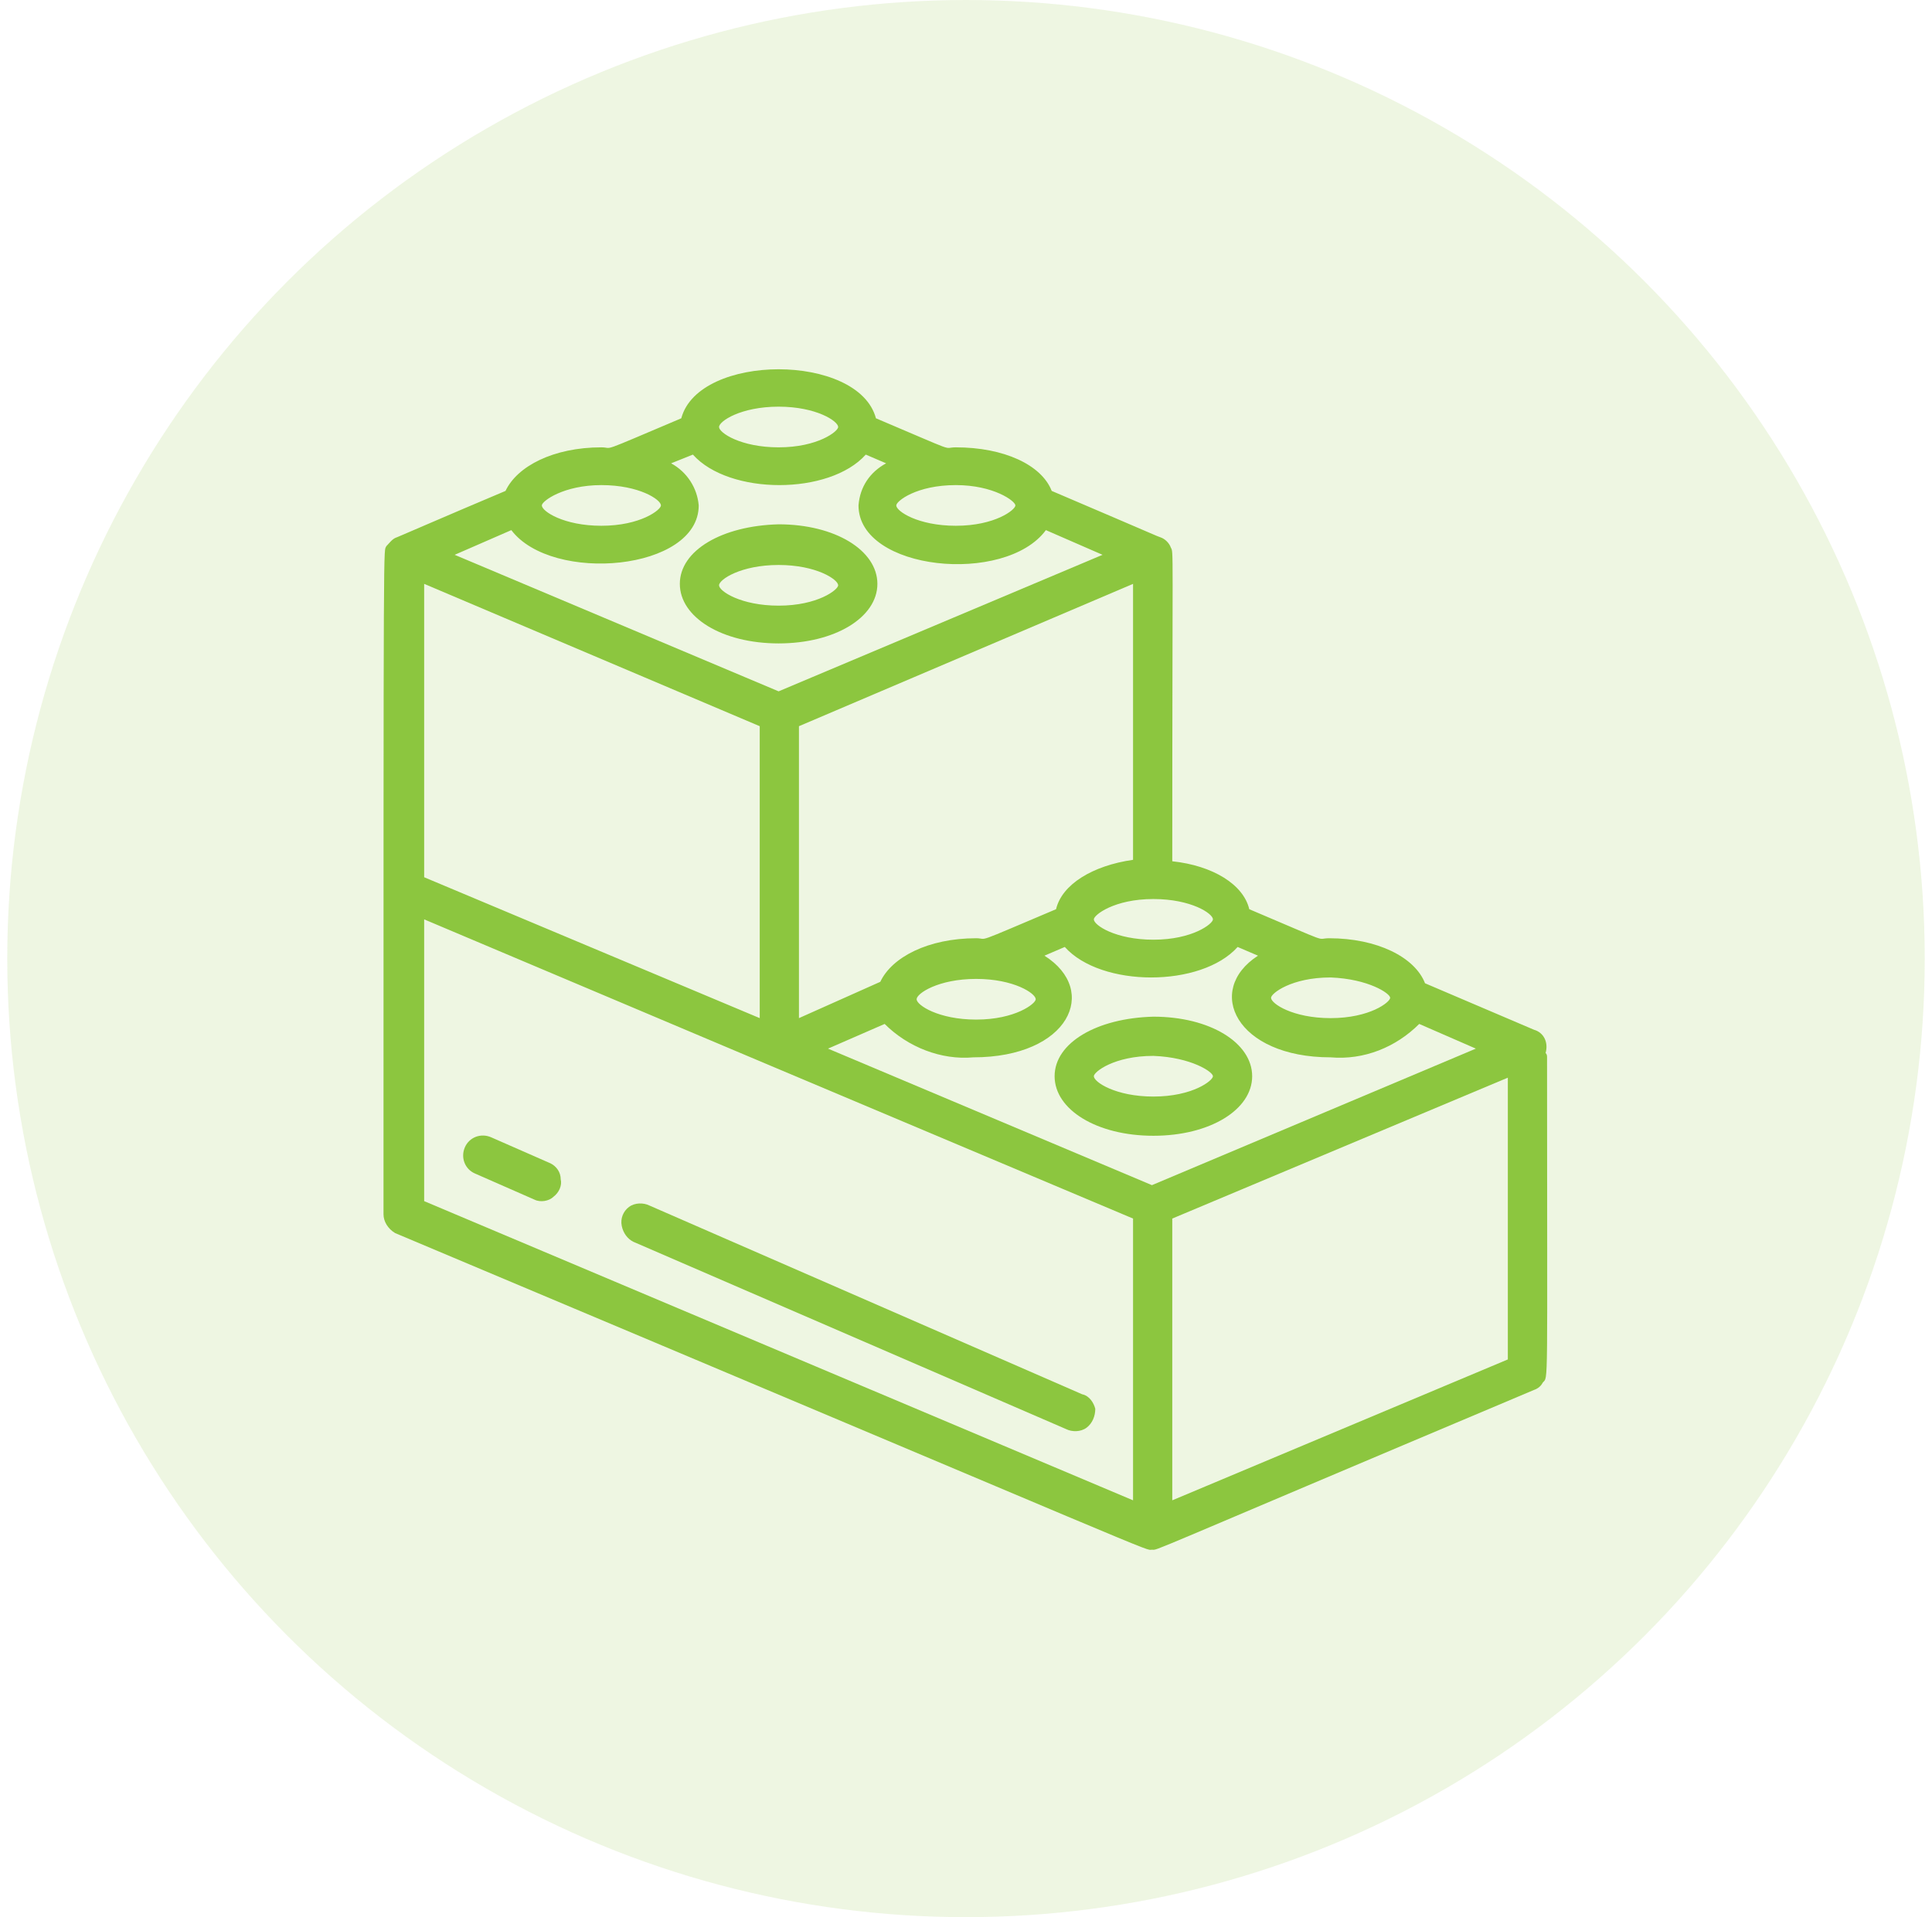 <?xml version="1.0" encoding="utf-8"?>
<!-- Generator: Adobe Illustrator 22.0.1, SVG Export Plug-In . SVG Version: 6.00 Build 0)  -->
<svg version="1.1" id="Capa_1" xmlns="http://www.w3.org/2000/svg" xmlns:xlink="http://www.w3.org/1999/xlink" x="0px" y="0px"
	 viewBox="0 0 133 132" style="enable-background:new 0 0 133 132;" xml:space="preserve">
<style type="text/css">
	.st0{opacity:0.15;fill:#8CC63F;enable-background:new    ;}
	.st1{enable-background:new    ;}
	.st2{fill:#8CC63F;}
	.st3{fill:#999999;}
</style>
<circle class="st0" cx="66.5" cy="66" r="66"/>
<g class="st1">
	<path class="st2" d="M106.3-70.9c0.4,0,0.7-0.3,0.7-0.7v-13.2c0-2.6-2.1-4.7-4.7-4.7H30.7c-2.6,0-4.7,2.1-4.7,4.7v71.5
		c0,2.6,2.1,4.7,4.7,4.7h71.5c2.6,0,4.7-2.1,4.7-4.7v-46c0-0.4-0.3-0.7-0.7-0.7c-0.4,0-0.7,0.3-0.7,0.7v46c0,1.8-1.5,3.3-3.3,3.3
		H30.7c-1.8,0-3.3-1.5-3.3-3.3v-0.3h69c0.4,0,0.7-0.3,0.7-0.7c0-0.4-0.3-0.7-0.7-0.7h-69v-69.8c0-1.8,1.5-3.3,3.3-3.3h71.5
		c1.8,0,3.3,1.5,3.3,3.3v13.2C105.6-71.2,105.9-70.9,106.3-70.9L106.3-70.9z M106.3-70.9"/>
	<path class="st2" d="M95.9-79.1H36.8c-0.4,0-0.7,0.3-0.7,0.7v13.7c0,0.4,0.3,0.7,0.7,0.7h59.1c0.4,0,0.7-0.3,0.7-0.7v-13.7
		C96.6-78.8,96.3-79.1,95.9-79.1L95.9-79.1z M95.2-65.5H37.6v-12.2h57.6V-65.5z M95.2-65.5"/>
	<path class="st2" d="M80.3-31.2H69.9c-0.4,0-0.7,0.3-0.7,0.7v7.2c0,0.4,0.3,0.7,0.7,0.7h10.4c0.4,0,0.7-0.3,0.7-0.7v-7.2
		C81-30.9,80.7-31.2,80.3-31.2L80.3-31.2z M79.6-24h-9v-5.8h9V-24z M79.6-24"/>
	<path class="st2" d="M63.8-31.2H53.4c-0.4,0-0.7,0.3-0.7,0.7v7.2c0,0.4,0.3,0.7,0.7,0.7h10.4c0.4,0,0.7-0.3,0.7-0.7v-7.2
		C64.5-30.9,64.2-31.2,63.8-31.2L63.8-31.2z M63.1-24h-9v-5.8h9V-24z M63.1-24"/>
	<path class="st2" d="M47.2-31.2H36.8c-0.4,0-0.7,0.3-0.7,0.7v7.2c0,0.4,0.3,0.7,0.7,0.7h10.4c0.4,0,0.7-0.3,0.7-0.7v-7.2
		C47.9-30.9,47.6-31.2,47.2-31.2L47.2-31.2z M46.5-24h-9v-5.8h9V-24z M46.5-24"/>
	<path class="st2" d="M80.3-43.3H69.9c-0.4,0-0.7,0.3-0.7,0.7v7.2c0,0.4,0.3,0.7,0.7,0.7h10.4c0.4,0,0.7-0.3,0.7-0.7v-7.2
		C81-43,80.7-43.3,80.3-43.3L80.3-43.3z M79.6-36.1h-9v-5.8h9V-36.1z M79.6-36.1"/>
	<path class="st2" d="M63.8-43.3H53.4c-0.4,0-0.7,0.3-0.7,0.7v7.2c0,0.4,0.3,0.7,0.7,0.7h10.4c0.4,0,0.7-0.3,0.7-0.7v-7.2
		C64.5-43,64.2-43.3,63.8-43.3L63.8-43.3z M63.1-36.1h-9v-5.8h9V-36.1z M63.1-36.1"/>
	<path class="st2" d="M47.2-43.3H36.8c-0.4,0-0.7,0.3-0.7,0.7v7.2c0,0.4,0.3,0.7,0.7,0.7h10.4c0.4,0,0.7-0.3,0.7-0.7v-7.2
		C47.9-43,47.6-43.3,47.2-43.3L47.2-43.3z M46.5-36.1h-9v-5.8h9V-36.1z M46.5-36.1"/>
	<path class="st2" d="M96.4-43.3H86c-0.4,0-0.7,0.3-0.7,0.7v19.3c0,0.4,0.3,0.7,0.7,0.7h10.4c0.4,0,0.7-0.3,0.7-0.7v-19.3
		C97.1-43,96.8-43.3,96.4-43.3L96.4-43.3z M95.7-24h-9v-17.8h9V-24z M95.7-24"/>
	<path class="st2" d="M96.4-55.3H86c-0.4,0-0.7,0.3-0.7,0.7v7.2c0,0.4,0.3,0.7,0.7,0.7h10.4c0.4,0,0.7-0.3,0.7-0.7v-7.2
		C97.1-55,96.8-55.3,96.4-55.3L96.4-55.3z M95.7-48.2h-9v-5.8h9V-48.2z M95.7-48.2"/>
	<path class="st2" d="M80.3-55.3H69.9c-0.4,0-0.7,0.3-0.7,0.7v7.2c0,0.4,0.3,0.7,0.7,0.7h10.4c0.4,0,0.7-0.3,0.7-0.7v-7.2
		C81-55,80.7-55.3,80.3-55.3L80.3-55.3z M79.6-48.2h-9v-5.8h9V-48.2z M79.6-48.2"/>
	<path class="st2" d="M63.8-55.3H53.4c-0.4,0-0.7,0.3-0.7,0.7v7.2c0,0.4,0.3,0.7,0.7,0.7h10.4c0.4,0,0.7-0.3,0.7-0.7v-7.2
		C64.5-55,64.2-55.3,63.8-55.3L63.8-55.3z M63.1-48.2h-9v-5.8h9V-48.2z M63.1-48.2"/>
	<path class="st2" d="M47.2-55.3H36.8c-0.4,0-0.7,0.3-0.7,0.7v7.2c0,0.4,0.3,0.7,0.7,0.7h10.4c0.4,0,0.7-0.3,0.7-0.7v-7.2
		C47.9-55,47.6-55.3,47.2-55.3L47.2-55.3z M46.5-48.2h-9v-5.8h9V-48.2z M46.5-48.2"/>
	<path class="st2" d="M93.4-32.1H89c-0.4,0-0.7,0.3-0.7,0.7c0,0.4,0.3,0.7,0.7,0.7h4.4c0.4,0,0.7-0.3,0.7-0.7
		C94.1-31.8,93.8-32.1,93.4-32.1L93.4-32.1z M93.4-32.1"/>
	<path class="st2" d="M93.4-35.2H89c-0.4,0-0.7,0.3-0.7,0.7c0,0.4,0.3,0.7,0.7,0.7h4.4c0.4,0,0.7-0.3,0.7-0.7
		C94.1-34.8,93.8-35.2,93.4-35.2L93.4-35.2z M93.4-35.2"/>
	<path class="st2" d="M89.3-68.3h-1.4c-0.4,0-0.7,0.3-0.7,0.7c0,0.4,0.3,0.7,0.7,0.7h1.4c0.4,0,0.7-0.3,0.7-0.7
		C90.1-68,89.7-68.3,89.3-68.3L89.3-68.3z M89.3-68.3"/>
	<path class="st2" d="M89.3-76.4h-1.4c-0.4,0-0.7,0.3-0.7,0.7c0,0.4,0.3,0.7,0.7,0.7h1.4c0.4,0,0.7-0.3,0.7-0.7
		C90.1-76,89.7-76.4,89.3-76.4L89.3-76.4z M89.3-76.4"/>
	<path class="st2" d="M86.5-74.7c-0.4,0-0.7,0.3-0.7,0.7v4.6c0,0.4,0.3,0.7,0.7,0.7c0.4,0,0.7-0.3,0.7-0.7V-74
		C87.3-74.4,86.9-74.7,86.5-74.7L86.5-74.7z M86.5-74.7"/>
	<path class="st2" d="M91.1-74.7c-0.4,0-0.7,0.3-0.7,0.7v4.6c0,0.4,0.3,0.7,0.7,0.7c0.4,0,0.7-0.3,0.7-0.7V-74
		C91.8-74.4,91.5-74.7,91.1-74.7L91.1-74.7z M91.1-74.7"/>
	<path class="st2" d="M53.5-74.5c-0.3-0.3-0.7-0.3-1,0c0,0,0,0,0,0l-5,5c-0.3,0.3-0.3,0.7,0,1c0.3,0.3,0.7,0.3,1,0c0,0,0,0,0,0l5-5
		C53.8-73.8,53.8-74.3,53.5-74.5L53.5-74.5z M53.5-74.5"/>
	<path class="st2" d="M47.5-74.5c-0.3-0.3-0.7-0.3-1,0c0,0,0,0,0,0l-5,5c-0.3,0.3-0.3,0.7,0,1c0.1,0.1,0.3,0.2,0.5,0.2h0
		c0.2,0,0.4-0.1,0.5-0.2l5-5C47.8-73.8,47.8-74.3,47.5-74.5L47.5-74.5z M47.5-74.5"/>
</g>
<g>
	<path class="st3" d="M520,211.7c-6.1,0-11,4.9-11,11s4.9,11,11,11c6.1,0,11-4.9,11-11S526.1,211.7,520,211.7L520,211.7z M520,232.8
		c-5.4,0-9.7-4.2-10-9.5c4.8,0.1,7.2,1.6,9.7,3.3c2,1.3,4.2,2.6,7.5,3.2C525.4,231.6,522.9,232.8,520,232.8L520,232.8z M520.3,225.7
		c-2.6-1.6-5.2-3.3-10.3-3.4c0.1-2.1,0.8-4,2-5.5c3.5,0.4,5.6,1.7,7.7,3.1c1.9,1.2,3.8,2.4,6.7,3c0,0,0.1,0,0.1,0
		c0.2,0,0.4-0.2,0.5-0.4c0.1-0.3-0.1-0.5-0.4-0.6c-2.7-0.6-4.5-1.7-6.3-2.9c-2-1.3-4.2-2.6-7.5-3.2c1.8-1.9,4.4-3.1,7.2-3.1
		c5.4,0,9.7,4.2,10,9.5c-0.5,0-1,0-1.4-0.1c-0.3,0-0.5,0.2-0.5,0.5c0,0.3,0.2,0.5,0.5,0.5c0.5,0,1,0.1,1.5,0.1c-0.1,2.1-0.8,4-2,5.5
		C524.5,228.4,522.5,227,520.3,225.7L520.3,225.7z M520.3,225.7"/>
	<path class="st3" d="M513.1,219.7c0,0.3-0.2,0.5-0.5,0.5c-0.3,0-0.5-0.2-0.5-0.5c0-0.3,0.2-0.5,0.5-0.5
		C512.9,219.2,513.1,219.4,513.1,219.7L513.1,219.7z M513.1,219.7"/>
	<path class="st3" d="M520.5,230.8c0,0.3-0.2,0.5-0.5,0.5c-0.3,0-0.5-0.2-0.5-0.5c0-0.3,0.2-0.5,0.5-0.5
		C520.3,230.3,520.5,230.5,520.5,230.8L520.5,230.8z M520.5,230.8"/>
	<path class="st3" d="M518.5,228.8c0,0.3-0.2,0.5-0.5,0.5c-0.3,0-0.5-0.2-0.5-0.5c0-0.3,0.2-0.5,0.5-0.5
		C518.3,228.3,518.5,228.5,518.5,228.8L518.5,228.8z M518.5,228.8"/>
	<path class="st3" d="M527.7,209.3c-2.3-1.3-5-2-7.7-2c-3.3,0-6.4,1-9.1,2.9c-0.4-0.4-1-0.6-1.6-0.6c-1.4,0-2.5,1.1-2.5,2.5
		c0,1.4,1.1,2.5,2.5,2.5c1.4,0,2.5-1.1,2.5-2.5c0-0.4-0.1-0.8-0.3-1.1c2.5-1.8,5.4-2.7,8.5-2.7c2.5,0,5,0.7,7.2,1.9
		c0.2,0.1,0.5,0.1,0.7-0.2C528.1,209.7,528,209.4,527.7,209.3L527.7,209.3z M509.4,213.6c-0.8,0-1.5-0.7-1.5-1.5
		c0-0.8,0.7-1.5,1.5-1.5c0.8,0,1.5,0.7,1.5,1.5C510.9,212.9,510.2,213.6,509.4,213.6L509.4,213.6z M509.4,213.6"/>
	<path class="st3" d="M532.6,213.7c0.4-0.4,0.6-1,0.6-1.6c0-1.4-1.1-2.5-2.5-2.5c-1.4,0-2.5,1.1-2.5,2.5c0,1.4,1.1,2.5,2.5,2.5
		c0.4,0,0.8-0.1,1.1-0.3c1.8,2.5,2.7,5.4,2.7,8.5c0,2.5-0.7,5-1.9,7.2c-0.1,0.2-0.1,0.5,0.2,0.7c0.1,0,0.2,0.1,0.2,0.1
		c0.2,0,0.3-0.1,0.4-0.3c1.3-2.3,2-5,2-7.7C535.6,219.5,534.6,216.3,532.6,213.7L532.6,213.7z M530.7,213.6c-0.8,0-1.5-0.7-1.5-1.5
		c0-0.8,0.7-1.5,1.5-1.5s1.5,0.7,1.5,1.5C532.2,212.9,531.5,213.6,530.7,213.6L530.7,213.6z M530.7,213.6"/>
	<path class="st3" d="M530.7,230.9c-1.4,0-2.5,1.1-2.5,2.5c0,0.4,0.1,0.8,0.3,1.1c-2.5,1.8-5.4,2.7-8.5,2.7c-8,0-14.5-6.5-14.5-14.5
		c0-2.5,0.7-5,1.9-7.2c0.1-0.2,0.1-0.5-0.2-0.7c-0.2-0.1-0.5-0.1-0.7,0.2c-1.3,2.3-2,5-2,7.7c0,4.1,1.6,8.1,4.5,11
		c2.9,2.9,6.8,4.5,11,4.5c3.3,0,6.4-1,9.1-2.9c0.4,0.4,1,0.6,1.6,0.6c1.4,0,2.5-1.1,2.5-2.5C533.2,232,532.1,230.9,530.7,230.9
		L530.7,230.9z M530.7,234.9c-0.8,0-1.5-0.7-1.5-1.5c0-0.8,0.7-1.5,1.5-1.5s1.5,0.7,1.5,1.5C532.2,234.3,531.5,234.9,530.7,234.9
		L530.7,234.9z M530.7,234.9"/>
</g>
<g>
	<path class="st2" d="M46.8,40.2c0,2.3,2.9,4.1,6.8,4.1c3.9,0,6.8-1.8,6.8-4.1c0-2.3-2.9-4.1-6.8-4.1C49.7,36.2,46.8,37.9,46.8,40.2
		L46.8,40.2z M53.6,38.9c2.6,0,4.1,1,4.1,1.4c0,0.3-1.4,1.4-4.1,1.4c-2.6,0-4.1-1-4.1-1.4C49.5,39.9,51,38.9,53.6,38.9L53.6,38.9z
		 M53.6,38.9"/>
	<g>
		<path class="st2" d="M72.6,74.1c0,2.3,2.9,4.1,6.8,4.1c3.9,0,6.8-1.8,6.8-4.1c0-2.3-2.9-4.1-6.8-4.1
			C75.5,70.1,72.6,71.8,72.6,74.1L72.6,74.1z M83.5,74.1c0,0.3-1.4,1.4-4.1,1.4c-2.6,0-4.1-1-4.1-1.4c0-0.3,1.4-1.4,4.1-1.4
			C82,72.8,83.5,73.8,83.5,74.1L83.5,74.1z M83.5,74.1"/>
		<path class="st2" d="M106.5,72.8c0-0.1,0-0.2-0.1-0.3c0.2-0.7-0.1-1.4-0.8-1.6l-7.5-3.2c-0.7-1.8-3.3-3.1-6.6-3.1
			c-1,0,0.4,0.5-5.5-2c-0.4-1.7-2.5-3-5.3-3.3c0-22.2,0.1-21.2-0.1-21.6c-0.1-0.3-0.4-0.6-0.7-0.7c-0.3-0.1,0,0-7.5-3.2
			c-0.7-1.8-3.3-3-6.6-3c-1,0,0.4,0.5-5.5-2c-1.2-4.5-12.2-4.5-13.4,0c-5.9,2.5-4.6,2-5.5,2c-3.3,0-5.8,1.3-6.6,3
			c-3.8,1.6-7.7,3.3-7.5,3.2c-0.3,0.1-0.5,0.4-0.7,0.6c-0.2,0.5-0.2-2.7-0.2,46c0,0.5,0.3,1,0.8,1.3c54.4,22.9,51.5,21.8,52.1,21.8
			c0.5,0-1.2,0.6,26.3-11c0.3-0.1,0.5-0.3,0.6-0.5C106.6,94.7,106.5,96.3,106.5,72.8L106.5,72.8z M80.7,83.9l23.1-9.7v19.4
			l-23.1,9.7V83.9z M95.7,68.7c0,0.3-1.4,1.4-4.1,1.4c-2.6,0-4.1-1-4.1-1.4c0-0.3,1.4-1.4,4.1-1.4C94.2,67.4,95.7,68.4,95.7,68.7
			L95.7,68.7z M91.6,72.8c2.3,0.2,4.5-0.7,6.1-2.3l3.9,1.7l-22.3,9.4l-22.3-9.4l3.9-1.7c1.6,1.6,3.9,2.5,6.1,2.3
			c6.6,0,8.7-4.6,4.9-7l1.4-0.6c2.5,2.8,9.4,2.8,11.9,0l1.4,0.6C82.9,68.2,85.1,72.8,91.6,72.8L91.6,72.8z M72.7,62.6
			c-5.9,2.5-4.6,2-5.5,2c-3.3,0-5.8,1.3-6.6,3L55,70.1V50L78,40.2v19C75.2,59.6,73.1,60.9,72.7,62.6L72.7,62.6z M67.2,67.4
			c2.6,0,4.1,1,4.1,1.4c0,0.3-1.4,1.4-4.1,1.4c-2.6,0-4.1-1-4.1-1.4C63.1,68.4,64.6,67.4,67.2,67.4L67.2,67.4z M29.2,40.2L52.3,50
			v20.1l-23.1-9.7V40.2z M83.5,63.3c0,0.3-1.4,1.4-4.1,1.4c-2.6,0-4.1-1-4.1-1.4c0-0.3,1.4-1.4,4.1-1.4C82,61.9,83.5,62.9,83.5,63.3
			L83.5,63.3z M69.9,34.8c0,0.3-1.4,1.4-4.1,1.4c-2.6,0-4.1-1-4.1-1.4c0-0.3,1.4-1.4,4.1-1.4C68.4,33.4,69.9,34.5,69.9,34.8
			L69.9,34.8z M53.6,28c2.6,0,4.1,1,4.1,1.4c0,0.3-1.4,1.4-4.1,1.4c-2.6,0-4.1-1-4.1-1.4C49.5,29,51,28,53.6,28L53.6,28z M47.7,31.3
			c2.5,2.8,9.4,2.8,11.9,0l1.4,0.6c-1.1,0.6-1.8,1.6-1.9,2.9c0,4.5,10.1,5.5,12.9,1.7l3.9,1.7l-22.3,9.4l-22.3-9.4l3.9-1.7
			c2.8,3.7,12.9,2.8,12.9-1.7c-0.1-1.2-0.8-2.3-1.9-2.9L47.7,31.3z M41.4,33.4c2.6,0,4.1,1,4.1,1.4c0,0.3-1.4,1.4-4.1,1.4
			c-2.6,0-4.1-1-4.1-1.4C37.3,34.5,38.8,33.4,41.4,33.4L41.4,33.4z M29.2,63.3l23.9,10.1L78,83.9v19.4L29.2,82.7V63.3z M29.2,63.3"
			/>
	</g>
	<path class="st2" d="M74.5,96L44.7,83c-0.4-0.2-1-0.2-1.4,0.1c-0.4,0.3-0.6,0.8-0.5,1.3c0.1,0.5,0.4,0.9,0.8,1.1l29.8,12.9
		c0.4,0.2,1,0.2,1.4-0.1c0.4-0.3,0.6-0.8,0.6-1.3C75.3,96.6,75,96.1,74.5,96L74.5,96z M74.5,96"/>
	<path class="st2" d="M37.9,80.1l-4.1-1.8c-0.7-0.3-1.5,0-1.8,0.7c-0.3,0.7,0,1.5,0.7,1.8l4.1,1.8c0.4,0.2,1,0.1,1.3-0.2
		c0.4-0.3,0.6-0.8,0.5-1.2C38.6,80.7,38.3,80.3,37.9,80.1L37.9,80.1z M37.9,80.1"/>
</g>
</svg>

